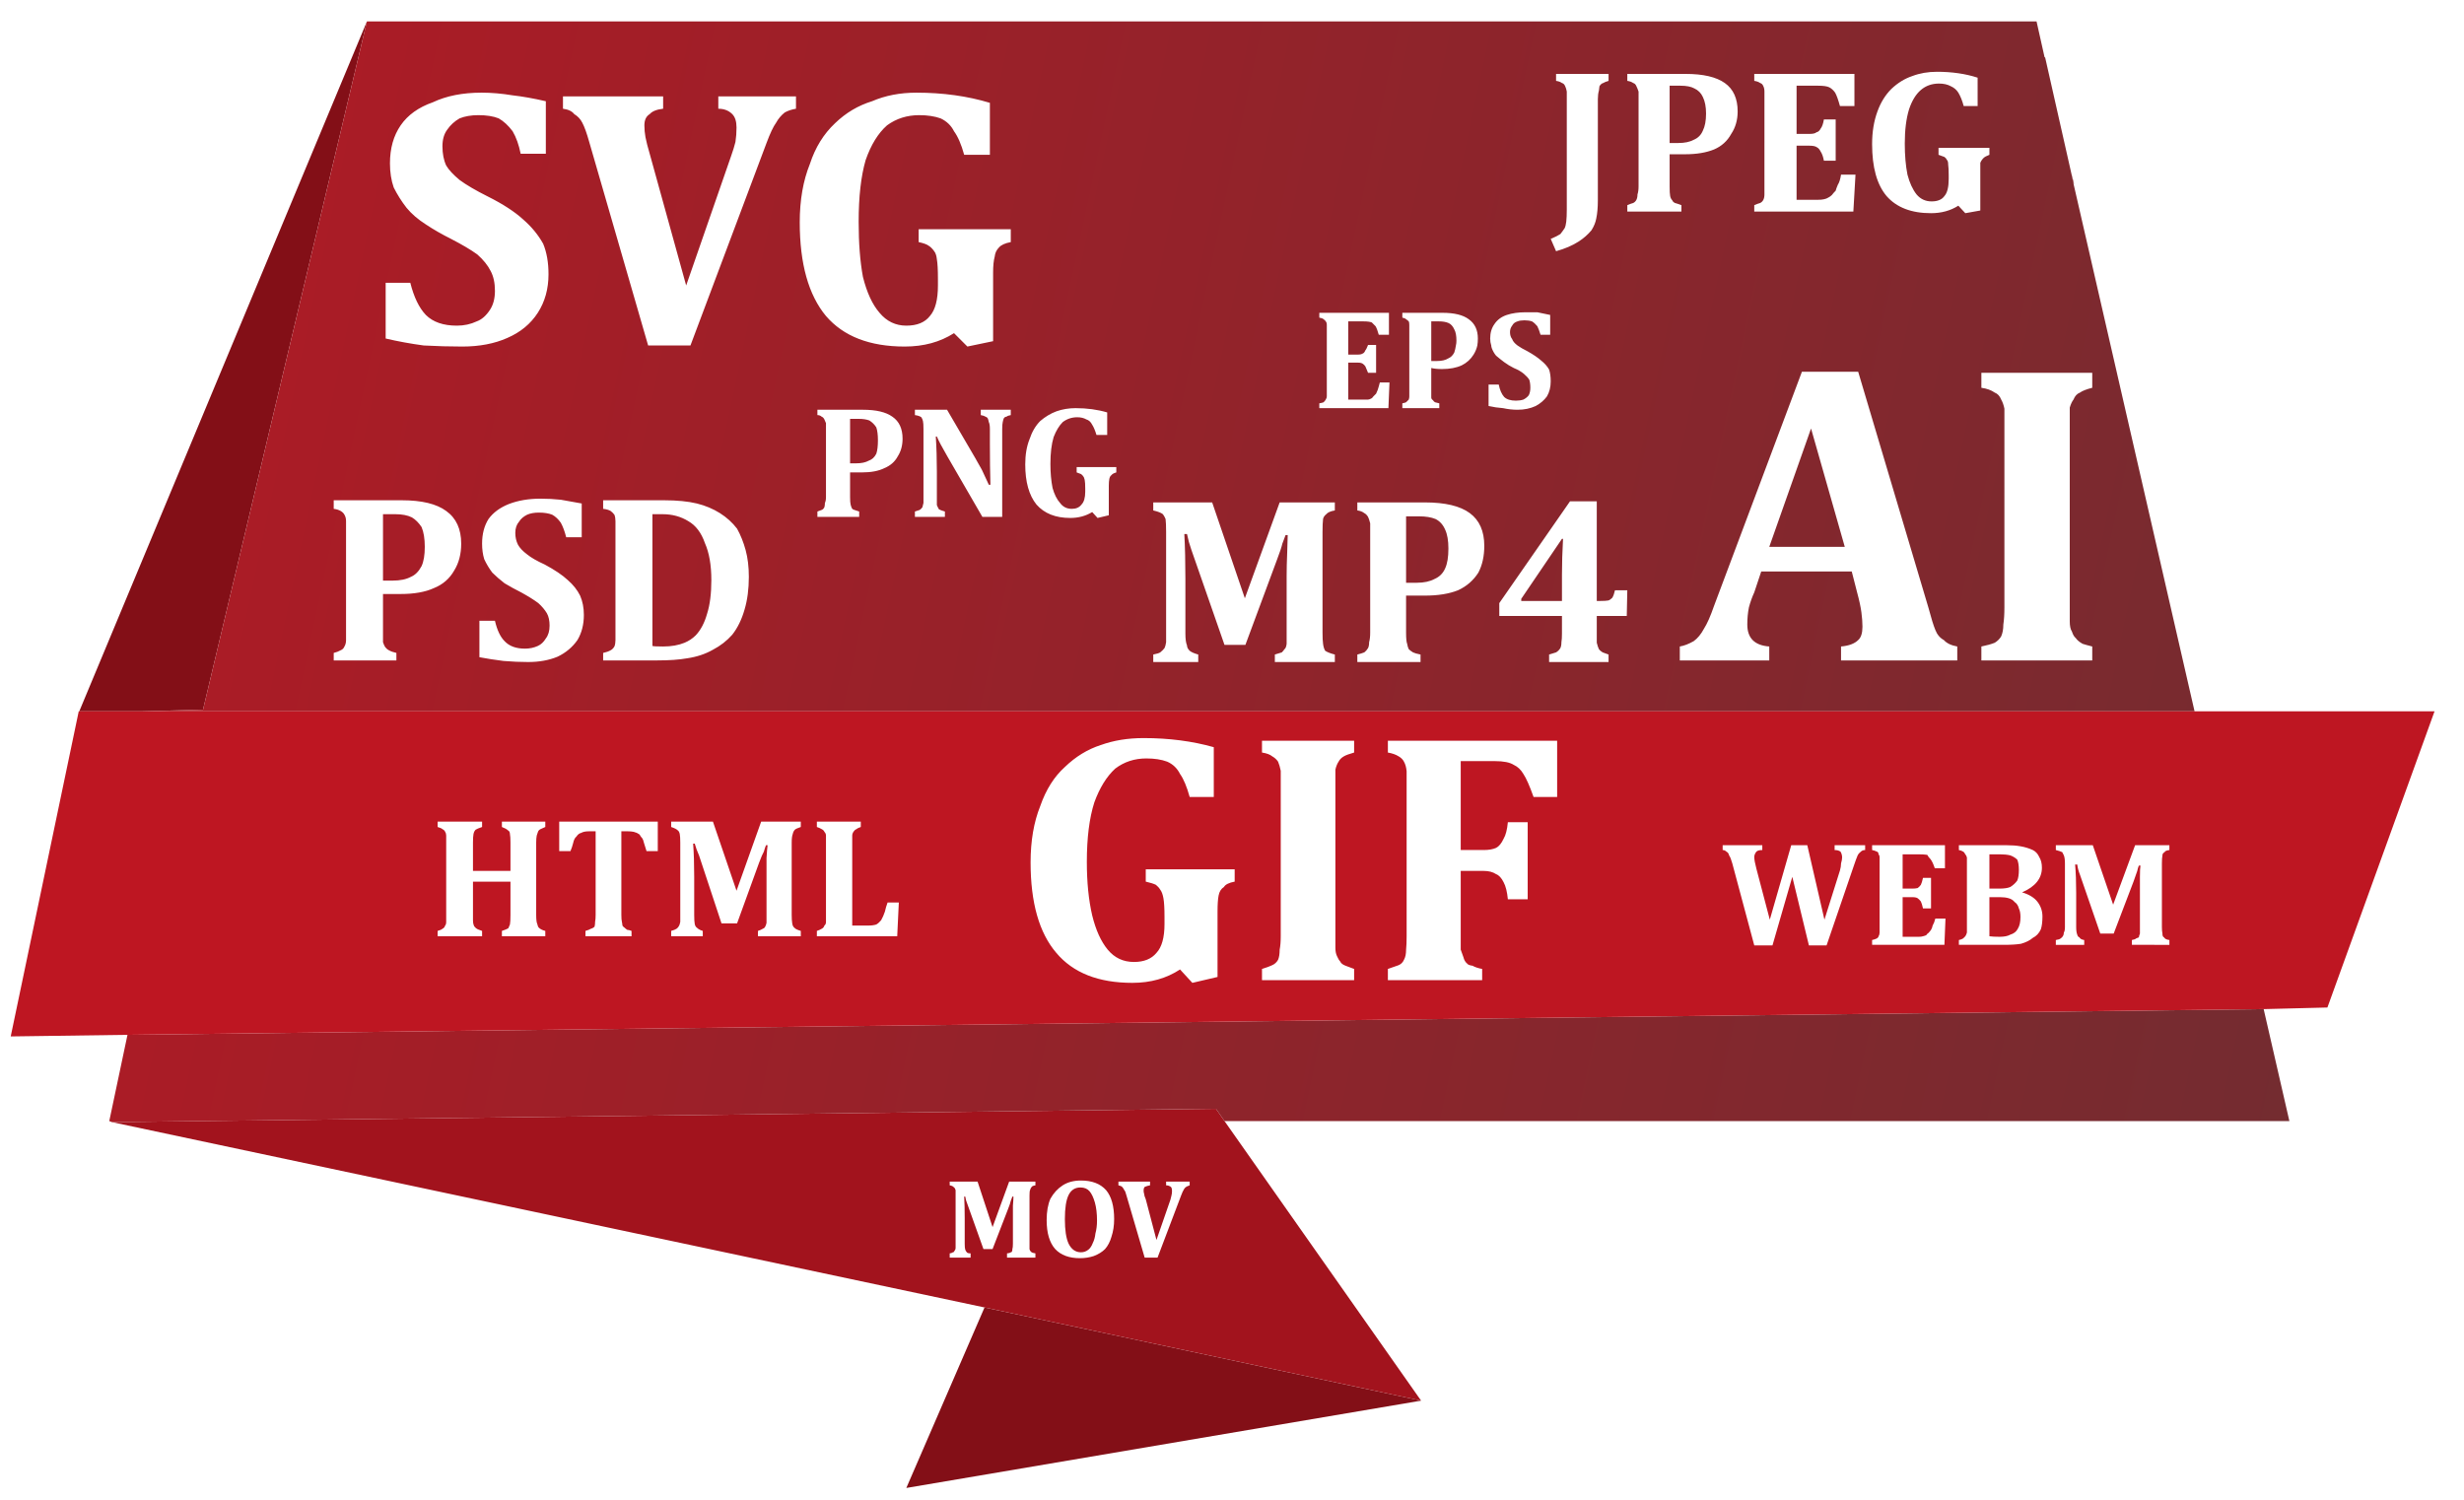 <svg xmlns="http://www.w3.org/2000/svg" xmlns:xlink="http://www.w3.org/1999/xlink" preserveAspectRatio="none" width="230" height="140" xmlns:v="https://vecta.io/nano"><defs><linearGradient id="A" gradientUnits="userSpaceOnUse" x1="-369.775" y1="-719.912" x2="555.175" y2="-523.287" spreadMethod="pad"><stop offset="49.804%" stop-color="#be1622"/><stop offset="100%" stop-color="#3c3c3b"/></linearGradient><g id="B" stroke="none"><path fill="#830f17" d="M91.9 122.05l-7.3 16.85 48.05-8.15-40.75-8.7M7.4 66.4h5.8l5.75-.15L34.25 2 7.4 66.4m186.15-49.25h.05l-.25-.95.2.95z"/><path fill="#a2131d" d="M114.3 104.65l-.8-1.15-103.05 1.25 81.45 17.3 40.75 8.7-18.35-26.1m-9.55 6.15q-.1-.1-.35-.15v-.35h2.95v.35q-.3.05-.5.15-.1.1-.1.35 0 .15.05.3 0 .15.15.5l1 3.8 1.3-3.75q.05-.2.1-.4.05-.2.05-.4 0-.3-.1-.4-.2-.15-.45-.15v-.35h2.2v.35q-.15.05-.25.1-.2.1-.3.3-.1.15-.25.55l-2.2 5.8h-1.2l-1.7-5.8q-.1-.4-.2-.5-.1-.2-.2-.3m-1 4.65q-.2.7-.6 1.15-.4.4-1.05.65-.6.2-1.3.2-1.5 0-2.3-.85-.8-.9-.8-2.7 0-1.2.35-2 .45-.8 1.15-1.25.7-.45 1.7-.45 1.55 0 2.35.9.75.9.75 2.7 0 .9-.25 1.65m-7.1-4.8q-.3.05-.35.15-.1.1-.15.3-.05.1-.05.5v4.5q0 .3 0 .5.05.2.2.3.05.05.35.1v.4H94v-.4q.2 0 .35-.1.05 0 .1-.05.05-.1.05-.25.05-.15.05-.5v-2.55q0-.45 0-1 .05-.6.05-.85h-.1q-.1.25-.15.4-.05.25-.25.75l-1.45 3.75h-.85l-1.5-4.2q-.15-.35-.2-.7H90q.05.85.05 2v2.4q0 .4.05.55.05.15.15.25.05.1.35.1v.4h-1.95v-.4q.15 0 .3-.1.1 0 .15-.15.1-.1.1-.25 0-.2 0-.4v-4.5q0-.4 0-.5-.05-.2-.15-.25-.1-.15-.4-.2v-.35h2.6l1.4 4.25 1.55-4.25h2.45v.35m5.6 4.5q.15-.55.15-1.2 0-1-.2-1.7-.2-.7-.5-1.05-.3-.35-.85-.35-.75 0-1.1.7-.35.7-.35 2.25 0 1.55.35 2.3.4.8 1.15.8.4 0 .7-.25.25-.2.4-.6.2-.4.25-.9z"/><path fill="url(#A)" d="M213.7 104.65l-2.4-10.45-199.4 2.4-1.7 8.05.25.1 103.05-1.25.8 1.15h99.4m-22.8-99.3h-.05L190.1 2H34.25l-15.3 64.25-5.75.15h191.65l-11.3-49.25-.2-.95-2.45-10.85m-7.6 4.55q-.2-.75-.5-1.25-.25-.4-.7-.6-.45-.25-1.1-.25-1 0-1.7.6-.7.6-1.1 1.8-.4 1.3-.4 3.2 0 1.65.25 2.9.3 1.15.85 1.85.55.65 1.4.65.85 0 1.2-.5.4-.45.4-1.6v-.35q0-.65-.05-1 0-.3-.1-.4-.1-.2-.25-.3-.15-.05-.55-.2v-.65h4.75v.65q-.4.15-.55.3-.2.2-.3.45 0 .3 0 .85v3.6l-1.4.25-.65-.7q-1.1.7-2.55.7-2.75 0-4.15-1.6-1.35-1.6-1.35-4.85 0-1.7.5-3.05.45-1.25 1.3-2.1.9-.85 1.95-1.2 1.05-.4 2.3-.4 2.1 0 3.8.55V9.9h-1.3m-10.2-3v3h-1.35q-.25-.9-.45-1.25-.25-.35-.55-.5-.3-.15-1.05-.15h-2v4.5h1.2q.5 0 .65-.15.25-.05.4-.35.2-.25.3-.85h1.1V15h-1.1q-.1-.55-.3-.85-.15-.3-.35-.4-.2-.15-.7-.15h-1.2v5.05h2q.35 0 .55-.05.25-.05.4-.15.2-.1.35-.25.15-.2.35-.4.05-.2.2-.55.2-.3.3-.95h1.35l-.2 3.45h-9.25v-.6q.35-.15.55-.2.2-.1.3-.3.1-.2.1-.5 0-.3 0-.75V9.25q0-.45 0-.7 0-.3-.1-.5-.1-.25-.3-.3-.2-.15-.55-.2V6.9h9.35m-4.9 27.8h5.25l6.55 22q.4 1.5.65 2.1.25.65.8.95.4.45 1.25.6v1.3h-10.85v-1.3q1.1-.1 1.6-.6.4-.35.4-1.25 0-.6-.1-1.35-.1-.75-.4-1.85l-.5-1.95h-8.45l-.65 1.95q-.3.65-.5 1.4-.15.75-.15 1.6 0 1.9 2.05 2.05v1.3h-8.35v-1.3q.6-.1 1.3-.5.55-.4.95-1.15.45-.7.95-2.15l8.2-21.85m27.1.1v1.4q-.8.2-1.15.45-.4.15-.6.65-.2.25-.35.75 0 .7 0 1.75v16.9q0 .75 0 1.3 0 .65.2.95.15.45.35.6.2.3.65.55.3.1.9.25v1.3h-10.35v-1.3q.75-.15 1.25-.35.4-.25.6-.6.2-.45.2-1.1.1-.65.1-1.6V39.8q0-1 0-1.65-.1-.5-.3-.85-.2-.5-.6-.65-.5-.35-1.25-.45v-1.4h10.35M152.95 9.25q0-.45 0-.7-.1-.3-.2-.5-.1-.25-.3-.3-.2-.15-.55-.2V6.9h5.45q2.45 0 3.65.85 1.2.85 1.2 2.65 0 1.2-.6 2.1-.55 1-1.6 1.45-1.1.45-2.7.45-.85 0-1.45 0v3q0 .65.05.9.05.25.2.4.05.15.25.25.2.05.6.2v.6h-5.05v-.6q.35-.15.55-.2.2-.1.3-.3.1-.2.1-.5.1-.3.1-.75V9.25m-7.15-1.5q-.2-.15-.55-.2V6.9h4.9v.65q-.35.1-.5.2-.2.05-.35.3 0 .1-.05.4-.1.35-.1.8v9.45q0 1-.15 1.7-.1.55-.45 1.1-.5.6-1.2 1.05-.85.55-2.1.9l-.5-1.15q.6-.25.9-.45.2-.25.4-.55.1-.2.15-.6.05-.45.05-1.15V9.25q0-.45 0-.7-.05-.3-.15-.5-.1-.25-.3-.3m-6.3 22.5q.4-.6 1.15-.85.75-.25 1.75-.25.6 0 1.1 0 .5.1 1.2.25v1.85h-.9q-.15-.5-.3-.8-.25-.3-.5-.45-.3-.1-.7-.1-.4 0-.65.1-.35.1-.5.4-.2.25-.2.6 0 .4.2.65.1.3.5.6.35.25.95.55.8.45 1.25.85.5.4.75.85.15.45.15 1.1 0 .8-.35 1.4-.4.55-1.05.9-.75.35-1.7.35-.65 0-1.35-.15-.7-.05-1.35-.2v-2h.95q.15.75.5 1.15.35.35 1.1.35.4 0 .7-.1.3-.15.5-.4.15-.3.15-.7 0-.45-.1-.75-.15-.25-.5-.55-.35-.3-.95-.55-.5-.25-.9-.55-.4-.3-.75-.6-.25-.3-.4-.7-.05-.15-.05-.25-.1-.3-.1-.65 0-.8.4-1.35m-5.9 6.2q0 .45 0 .65 0 .15.15.25.1.15.2.2.15.05.4.1v.45h-3.45v-.45q.25-.05.35-.1.15-.15.25-.25.05-.15.05-.3 0-.2 0-.55v-5.6q0-.35 0-.5 0-.25-.05-.35-.1-.1-.25-.2-.1-.1-.35-.15v-.45h3.75q1.65 0 2.45.6.85.6.85 1.8 0 .35-.05.65-.1.45-.35.85-.4.65-1.1 1-.75.35-1.85.35-.6 0-1-.1v2.1m-5.55-6.35q-.25-.1-.75-.1h-1.45v3.1h.9q.3 0 .45-.1.15-.05.25-.3.1-.1.25-.5h.75v2.6h-.75q-.15-.35-.25-.6-.1-.15-.25-.25-.15-.1-.45-.1h-.9v3.45h1.45q.25 0 .4 0 .1 0 .3-.1.1-.05.2-.2.1-.1.25-.25.05-.15.15-.35.1-.3.2-.7h.9l-.1 2.4h-6.45v-.45q.3-.05.4-.1.15-.15.2-.25.1-.15.1-.3 0-.2 0-.55v-5.6q0-.35 0-.5 0-.25-.1-.35-.05-.1-.2-.2-.1-.1-.4-.15v-.45h6.5v2.05h-.95q-.15-.55-.3-.8-.2-.2-.35-.35m-3.45 17.55q-.6.1-.8.35-.25.2-.3.45-.05.4-.05 1.2v9.4q0 .7.05 1.05.05.4.2.65.3.2.9.35v.7H119v-.7q.45-.15.65-.2.15-.15.25-.3.15-.1.2-.5 0-.25 0-1.05v-5.3q0-.95.05-2.1.05-1.25.05-1.7h-.2q-.15.4-.3.8-.1.45-.5 1.5l-2.95 7.95h-1.95l-3.1-8.9q-.25-.7-.4-1.45h-.25q.1 1.8.1 4.2v5.1q0 .75.15 1.1 0 .25.25.5.25.2.8.35v.7h-4.2v-.7q.5-.1.65-.2.25-.2.4-.4.1-.2.15-.55 0-.35 0-.9v-9.4q0-.8-.05-1.2-.1-.25-.25-.45-.25-.2-.9-.35v-.75h5.5l3.05 8.95 3.25-8.95h5.15v.75m2.75.25q-.25-.2-.65-.25v-.75h6.3q2.85 0 4.2 1 1.35 1 1.35 3.05 0 1.45-.55 2.5-.7 1.1-1.9 1.65-1.25.5-3.1.5-1.1 0-1.75 0v3.45q0 .8.1 1.05.05.3.15.5.15.15.4.3.2.1.7.2v.7h-5.9v-.7q.4-.1.65-.2.2-.15.35-.4.1-.2.1-.55.1-.35.1-.9v-9.4q0-.5 0-.8-.1-.4-.2-.6-.15-.25-.35-.35m19.2-1.1h2.5v9.3h.3q.55 0 .8-.05.15-.05.35-.25.15-.25.25-.7h1.15l-.05 2.4h-2.8v1.65q0 .6 0 .85.1.4.2.6.1.15.35.3.25.1.55.2v.7h-5.55v-.7q.35-.1.65-.2.25-.15.4-.4.1-.2.1-.55.05-.3.05-.8V57.5h-5.85v-1.2l6.6-9.5M81.4 9.45q1.85-.8 4.15-.8 3.7 0 6.85.95v4.85H90q-.4-1.45-.95-2.2-.4-.8-1.25-1.2-.85-.3-2-.3-1.7 0-3 .95-1.25 1.1-2 3.25-.65 2.25-.65 5.75 0 3 .4 5.15.55 2.2 1.55 3.35 1 1.2 2.5 1.2 1.5 0 2.2-.9.75-.85.75-2.85v-.6q0-1.3-.1-1.85-.05-.5-.25-.75-.25-.35-.5-.5-.25-.2-.95-.35v-1.2h8.6v1.2q-.8.15-1.1.5-.35.35-.4.85-.15.55-.15 1.5v6.4l-2.4.5-1.25-1.25q-1.95 1.25-4.6 1.25-4.9 0-7.35-2.85-2.45-2.95-2.45-8.75 0-3.1.95-5.45.75-2.3 2.35-3.8 1.5-1.45 3.45-2.05m7 33.1q-.7-1.2-.95-1.8h-.1q.1 1.55.1 3.3v2.35q0 .5 0 .75.1.25.2.4.2.1.55.2v.5h-2.8v-.5q.3-.1.45-.15.15-.1.25-.25.05-.15.1-.4 0-.2 0-.55v-6.35q0-.55-.05-.75-.05-.2-.15-.35-.2-.15-.6-.2v-.5h3L91 42.7q.25.45.65 1.15.35.75.65 1.4h.15q-.05-1.75-.05-3.8v-1.4q0-.45-.1-.65-.05-.25-.1-.35-.05-.1-.2-.15-.15-.1-.45-.15v-.5h2.8v.5q-.3.05-.4.15-.15 0-.25.15-.05.1-.1.35-.05.2-.05.65v8.2H91.7l-3.3-5.7m-5.1-3.65q.95.65.95 2.05 0 .95-.45 1.65-.4.75-1.25 1.1-.8.4-2.1.4-.65 0-1.1 0v2.3q0 .5.05.7.05.2.1.3.05.15.25.2.15.05.45.15v.5h-3.9v-.5q.25-.1.4-.15.15-.05.25-.25.05-.15.05-.4.1-.2.1-.55v-6.35q0-.35 0-.55-.1-.25-.15-.35-.1-.2-.25-.25-.15-.15-.4-.15v-.5h4.25q1.85 0 2.75.65m15.3-.5q.85-.3 1.8-.3 1.6 0 2.95.4v2.1h-1q-.2-.65-.4-.95-.2-.4-.55-.5-.35-.2-.85-.2-.75 0-1.35.45-.5.5-.85 1.4-.3 1-.3 2.5 0 1.25.2 2.25.25.9.7 1.4.4.55 1.1.55.6 0 .9-.4.35-.35.35-1.2v-.3q0-.55-.05-.8-.05-.25-.15-.35-.05-.1-.2-.2-.1-.05-.4-.15v-.5h3.7v.5q-.35.1-.45.25-.15.1-.2.35-.05.25-.05.65v2.75l-1.05.25-.5-.55q-.9.55-2.05.55-2.05 0-3.15-1.25-1.05-1.3-1.05-3.75 0-1.35.4-2.35.35-1.05 1-1.7.7-.6 1.5-.9M73.25 10.5q-.5.4-.8.95-.4.55-.9 1.9l-7.1 18.9H60.5l-5.5-19q-.35-1.25-.65-1.8-.25-.5-.75-.8-.3-.4-1.05-.5V9h9.35v1.15q-.9.1-1.25.5-.5.3-.5 1.05 0 .55.1 1.1.1.55.45 1.75l3.35 12.1 4.2-12.1q.25-.7.4-1.3.1-.65.1-1.35 0-.85-.4-1.25-.5-.5-1.3-.5V9h7.25v1.15q-.6.1-1.05.35m-26.7.55q-.75-.3-1.9-.3-1 0-1.75.3-.7.4-1.15 1.05-.45.6-.45 1.55 0 1.05.35 1.8.35.6 1.25 1.35.95.7 2.65 1.55 2.1 1.05 3.3 2.15 1.15 1 1.85 2.25.5 1.2.5 2.85 0 2.05-1 3.6-1 1.55-2.85 2.35-1.8.8-4.2.8-1.75 0-3.6-.1Q37.7 32 36 31.6v-5.2h2.3q.5 2 1.45 3 1 1 2.9 1 1 0 1.85-.4.7-.25 1.25-1.1.45-.7.45-1.75 0-1.1-.4-1.85-.4-.8-1.25-1.55-.9-.65-2.45-1.45-1.3-.65-2.35-1.35-1.1-.7-1.8-1.55-.7-.9-1.2-1.9-.35-1-.35-2.25 0-2.1 1-3.55 1-1.45 3-2.15 1.9-.9 4.55-.9 1.4 0 2.9.25 1.35.15 3.1.55v4.9H48.6q-.25-1.25-.75-2.1-.6-.8-1.3-1.2m.95 36q1.3-.5 2.95-.5.95 0 1.9.1.85.15 1.95.35v3.15h-1.45q-.2-.8-.5-1.35-.35-.5-.8-.75-.5-.2-1.25-.2-.65 0-1.1.2-.5.25-.75.65-.35.4-.35 1.05 0 .6.25 1.1.25.45.85.9.55.45 1.65.95 1.4.75 2.15 1.45.75.65 1.15 1.45.35.8.35 1.8 0 1.35-.6 2.35-.7 1-1.85 1.55-1.2.5-2.75.5-1.1 0-2.3-.1-1.2-.15-2.25-.35v-3.4h1.45q.3 1.3.9 1.9.65.7 1.9.7.65 0 1.2-.25.45-.2.75-.7.35-.45.35-1.2 0-.7-.25-1.15-.3-.5-.8-.95-.6-.45-1.6-1-.8-.4-1.55-.85-.65-.5-1.15-1-.45-.6-.75-1.25-.2-.65-.2-1.45 0-1.35.6-2.3.65-.9 1.9-1.4m9.5.65q-.25-.15-.7-.2v-.8H62q1.8 0 3.05.3 1.2.3 2.15.9.95.6 1.6 1.45.5.9.8 2 .3 1.1.3 2.5 0 1.7-.4 3.05-.4 1.4-1.15 2.35-.75.85-1.8 1.4-1.05.6-2.4.8-1.1.2-2.85.2h-5v-.7q.45-.1.7-.25.2-.1.35-.35.1-.25.1-.6 0-.35 0-.85v-9.45q0-.55 0-.8 0-.35-.1-.6-.15-.2-.35-.35m-25.2 0q-.25-.15-.65-.2v-.8h6.35q2.8 0 4.15 1 1.4 1 1.4 3.05 0 1.45-.65 2.5-.65 1.15-1.9 1.65-1.2.55-3.1.55-1.05 0-1.65 0v3.45q0 .75 0 1.05.1.3.2.45.15.2.35.3.25.15.7.25v.7h-5.85v-.7q.4-.1.65-.25.25-.1.35-.35.15-.25.15-.6 0-.35 0-.85v-9.45q0-.55 0-.8 0-.35-.15-.6-.1-.2-.35-.35m6.65.6q-.6-.3-1.55-.3-.8 0-1.15 0v6.2h.9q1.05 0 1.7-.35.6-.25 1-1 .3-.65.3-1.8 0-1.15-.3-1.85-.4-.6-.9-.9m25.8.35Q63.2 48 61.85 48q-.7 0-.95 0v12.3q.15.05 1 .05 1.15 0 2-.35.6-.25 1.05-.7.7-.75 1.05-2 .4-1.25.4-3.15 0-2.1-.6-3.45-.5-1.45-1.55-2.05M81.8 39.9q-.25-.4-.65-.65-.4-.15-1-.15-.55 0-.8 0v4.15h.6q.7 0 1.15-.25.45-.15.7-.65.15-.45.15-1.25 0-.75-.15-1.2m64.1 10.4h-.1l-3.8 5.6v.2h3.8v-2.45q0-1.55.1-3.35m-11-.85q-.3-.7-.9-1-.6-.25-1.55-.25-.75 0-1.2 0v6.2h1q1 0 1.65-.35.7-.3 1-1 .3-.65.3-1.85 0-1.1-.3-1.75m.85-18.7q-.2-.45-.55-.6-.35-.15-.9-.15-.45 0-.7 0v3.7h.55q.65 0 1.05-.25.35-.15.55-.55.1-.3.15-.65.05-.2.05-.45 0-.7-.2-1.05M156.85 8q-.65 0-1 0v5.35h.8q.9 0 1.45-.3.6-.25.85-.85.3-.6.3-1.6 0-.95-.3-1.55-.25-.55-.8-.8-.45-.25-1.3-.25m8.3 43.05h7.05L169.05 40l-3.9 11.05z"/><path fill="#be1622" d="M211.3 94.2l5.95-.15 10-27.65h-22.4H13.2 7.4h-.05L1 96.75l10.9-.15 199.4-2.4m-32.2-14.45h-1.5v3.2h.9q.3 0 .5-.05.15-.1.3-.3.1-.2.2-.65h.75v2.85h-.75q-.1-.45-.2-.65-.15-.2-.3-.3-.15-.1-.5-.1h-.9v3.7h1.5q.25 0 .4-.05.2-.05.3-.1.1-.15.2-.2.15-.15.25-.3.1-.15.15-.4.15-.25.25-.65h.95l-.1 2.45h-6.75v-.45q.25-.05.45-.15.15-.1.15-.2.1-.15.1-.35 0-.15 0-.5V80.6q0-.35 0-.55 0-.2-.1-.3 0-.2-.15-.25-.2-.1-.45-.15v-.45h6.8v2.15h-.95q-.2-.6-.4-.85-.2-.2-.3-.4-.3-.05-.8-.05m-5-.85v.45q-.25 0-.4.15-.2.15-.3.35-.15.35-.35.95l-2.55 7.45h-1.65l-1.55-6.4-1.85 6.4h-1.7l-2.05-7.65q-.15-.55-.3-.75-.05-.25-.25-.35-.15-.15-.35-.15v-.45h3.7v.45q-.4 0-.55.15-.2.25-.2.5 0 .35.2 1.1l1.25 4.75 2-6.95h1.5l1.6 6.95 1.45-4.6q.1-.35.1-.65.1-.35.1-.55 0-.3-.15-.55-.2-.15-.55-.15v-.45h2.85m27.95.65q-.2.1-.2.3-.05.25-.05.75v5.95q0 .35.05.6 0 .3.15.35.1.2.5.25v.45H199v-.45q.3-.05.4-.15.1-.05.25-.1 0-.1.1-.35 0-.2 0-.6v-3.4q0-.55 0-1.3 0-.75.05-1.05h-.15q-.1.25-.15.5-.1.3-.35 1l-1.85 4.85h-1.25l-1.9-5.5q-.2-.5-.25-.95h-.2q.1 1.15.1 2.65v3.2q0 .45.1.7.05.2.2.25.1.2.45.25v.45h-2.65v-.45q.35-.05.45-.15.15-.1.2-.2.1-.15.1-.35.1-.15.1-.5V80.6q0-.5-.1-.75-.05-.1-.15-.3-.2-.1-.6-.2v-.45h3.45l1.9 5.55 2.05-5.55h3.2v.45q-.4.05-.45.2M188.6 79q.6.1 1.15.35.4.2.6.65.25.4.25 1 0 1.5-1.85 2.3 1 .3 1.45.9.45.6.45 1.35 0 .75-.15 1.2-.25.55-.75.8-.4.35-1.1.55-.6.1-1.6.1h-4.2v-.45q.25-.05.4-.15.1-.1.2-.2.1-.15.15-.35 0-.15 0-.5V80.6q0-.35 0-.55-.05-.2-.15-.3-.1-.2-.2-.25-.15-.1-.4-.15v-.45h4.45q.75 0 1.3.1m-85.85-9.45q1.8-.65 4-.65 3.55 0 6.55.85v4.65h-2.25q-.4-1.45-.9-2.15-.4-.8-1.2-1.15-.8-.3-1.95-.3-1.65 0-2.9.95-1.2 1.1-1.95 3.15-.7 2.2-.7 5.55 0 2.85.5 5 .5 2.05 1.45 3.2.95 1.15 2.45 1.15 1.4 0 2.1-.85.75-.8.75-2.7v-.65q0-1.2-.1-1.75-.1-.55-.3-.8-.15-.25-.4-.45-.3-.15-.95-.3v-1.15h8.3v1.15q-.8.15-1 .5-.4.25-.5.8-.1.5-.1 1.5v6.1l-2.35.55-1.15-1.25q-1.9 1.25-4.45 1.25-4.75 0-7.1-2.8-2.4-2.8-2.4-8.45 0-3 .9-5.25.8-2.3 2.3-3.65 1.5-1.45 3.35-2.05m16.8 3.7q0-.8 0-1.3-.1-.5-.25-.85-.2-.3-.55-.5-.3-.25-.95-.35v-1.1h8.6v1.1q-.7.2-.95.35-.35.2-.5.5-.2.3-.3.75 0 .5 0 1.4V87.4q0 .55 0 1.05 0 .5.15.8.15.35.3.5.1.25.5.4.25.1.8.3v1.05h-8.6v-1.05q.65-.2.95-.35.35-.15.55-.5.15-.35.15-.95.1-.5.1-1.25V73.25M81.05 86.4q.45 0 .75-.1.25-.15.45-.4.2-.35.35-.8.1-.45.25-.85h1.05l-.15 3.15h-7.5v-.5q.3-.1.45-.2.2-.1.25-.3.15-.1.15-.35 0-.25 0-.65v-6.75q0-.4 0-.65 0-.2-.15-.35-.05-.15-.25-.25-.15-.1-.45-.2v-.5h4.1v.5q-.3.1-.4.2-.15.05-.25.2-.15.2-.15.4 0 .25 0 .65v7.75h1.5m48.5-16.15v-1.1h15.8v5.25h-2.2q-.55-1.55-.95-2.15-.35-.6-.9-.85-.55-.35-1.75-.35h-3.2v8.3h2.15q.7 0 1.15-.2.4-.2.7-.85.3-.5.4-1.55h1.85v7.2h-1.85q-.1-1.05-.4-1.6-.3-.6-.7-.75-.45-.3-1.15-.3h-2.15v6.1q0 .85 0 1.25.15.45.25.7.1.4.35.6.1.15.5.2.35.2.9.3v1.05h-8.8v-1.05q.6-.2 1-.35.35-.15.5-.5.2-.35.2-.95.05-.5.05-1.25V73.25q0-.8 0-1.25-.05-.55-.25-.9-.15-.3-.5-.5-.4-.25-1-.35m-69.2 9.2q-.15-.5-.25-.8-.05-.25-.15-.4-.15-.15-.25-.35-.15-.1-.25-.15-.15-.05-.3-.1-.25-.05-.55-.05H58v7.8q0 .45.05.65.05.25.05.35.1.15.2.2.1.1.25.2.15 0 .4.1v.5h-4.3v-.5q.35-.1.5-.2.2-.05.35-.2.05-.2.05-.45.05-.25.05-.65v-7.8H55q-.5 0-.75.15-.25.05-.45.35-.2.15-.3.6-.1.4-.25.75H52.2V76.7h9.2v2.75h-1.05M50.9 76.7v.5q-.35.15-.45.2-.2.1-.25.3-.05.15-.1.3-.05.25-.05.65v6.75q0 .65.1.85.05.25.15.35.2.2.6.3v.5h-4.05v-.5q.45-.15.6-.25.05-.1.15-.35.05-.25.05-.9v-3.1h-3.5v3.1q0 .25 0 .5 0 .25.05.4.05.2.15.25.05.1.25.2.15.05.4.15v.5h-4.15v-.5q.35-.1.45-.2.2-.1.25-.3.1-.1.1-.35 0-.25 0-.65v-6.75q0-.4 0-.65 0-.2-.1-.35-.05-.15-.25-.25-.1-.1-.45-.2v-.5H45v.5q-.45.15-.6.25-.15.15-.2.4-.05.25-.05.8v2.65h3.5v-2.65q0-.55-.05-.8 0-.25-.2-.35-.15-.15-.55-.3v-.5h4.05m20.15 0h3.7v.5q-.45.15-.55.25-.15.15-.2.4-.1.25-.1.8v6.75q0 .5.05.8.05.3.2.4.1.15.6.3v.5h-4v-.5q.3-.1.45-.2.15-.05.2-.15.1-.15.15-.4 0-.2 0-.75v-3.8q0-.65 0-1.5.05-.85.1-1.2h-.15q-.1.25-.2.6-.15.25-.45 1.05L68.8 86.2h-1.45l-2.1-6.35q-.25-.55-.4-1.1h-.15q.1 1.3.1 3.1v3.55q0 .6.05.85.05.25.2.35.2.2.55.3v.5h-2.95v-.5q.35-.1.5-.2.15-.1.25-.3.05-.1.1-.35 0-.25 0-.65v-6.75q0-.55-.05-.8-.05-.25-.2-.35-.15-.15-.6-.3v-.5h3.9l2.2 6.45 2.3-6.45m115.65 7.05h-1v3.65q.35.05.95.05.65 0 1-.2.5-.15.7-.55.25-.4.25-1.1 0-.5-.15-.8-.1-.4-.4-.6-.2-.25-.55-.35-.35-.1-.8-.1m1.6-3.5q-.25-.25-.65-.4-.4-.1-1-.1-.5 0-.95 0v3.2h.95q.65 0 1-.15.4-.25.65-.6.15-.35.15-1 0-.6-.15-.95z"/></g></defs><use xlink:href="#B"/></svg>
